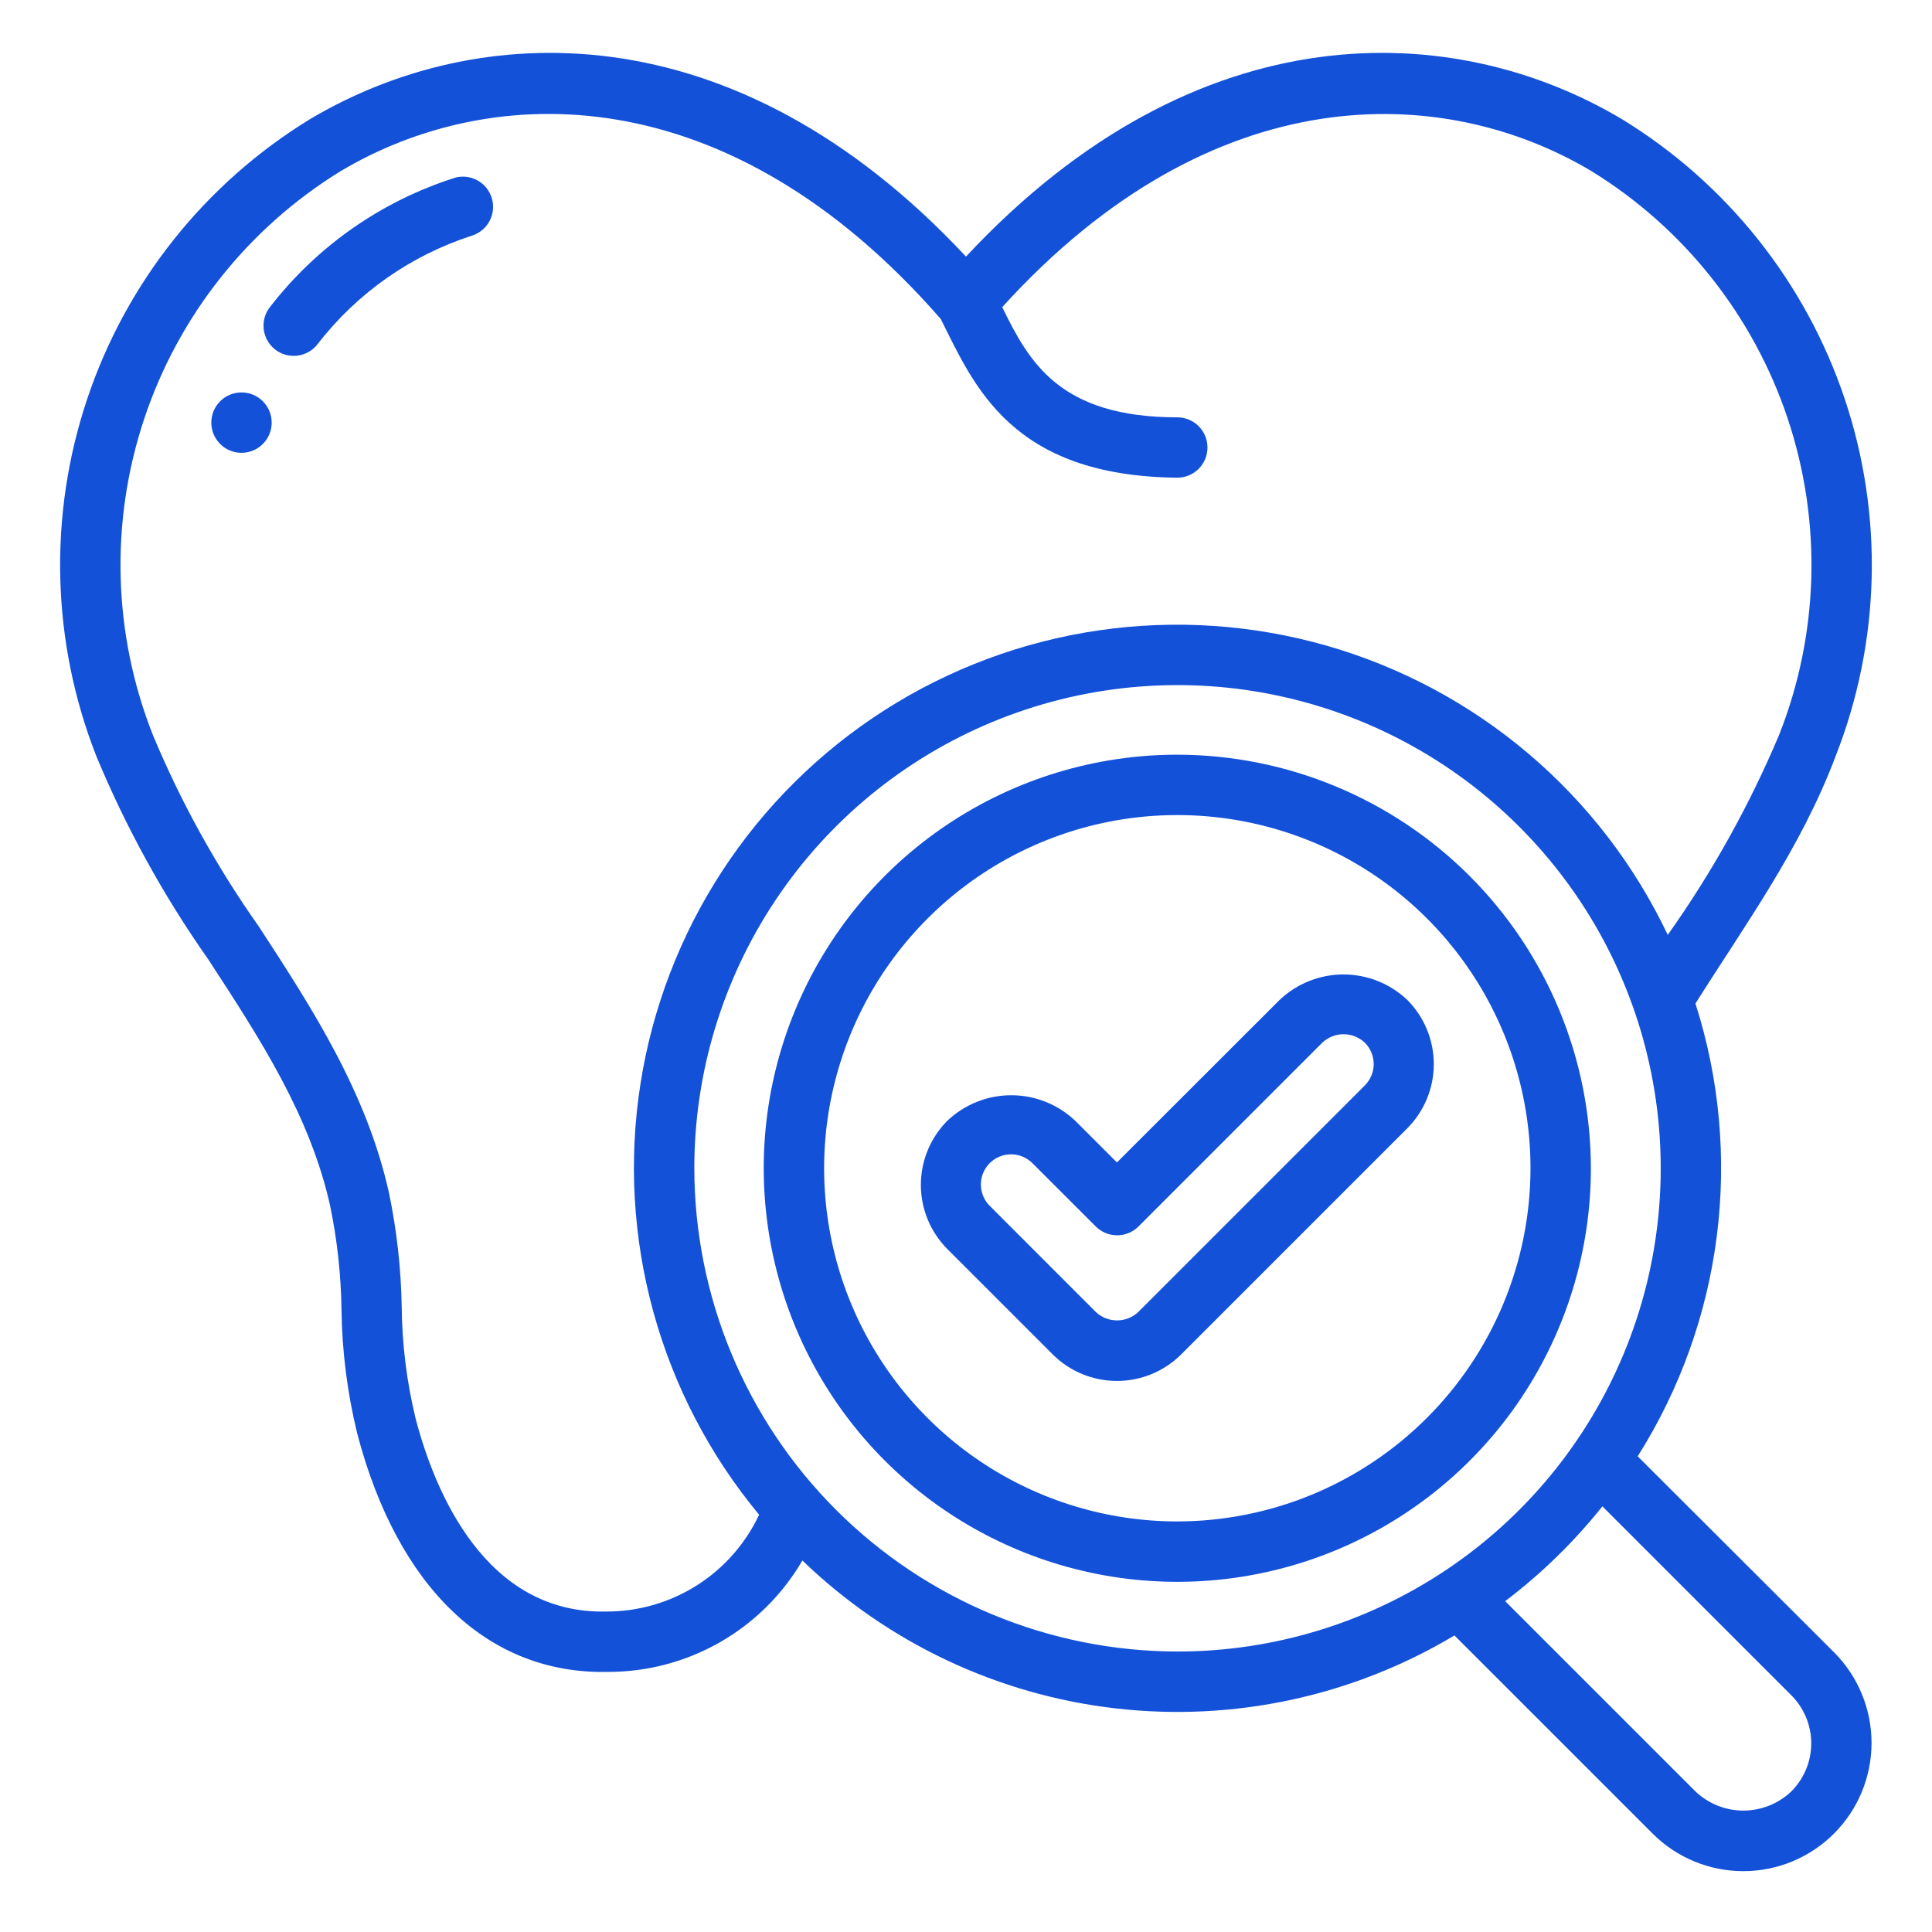 <svg width="75" height="75" viewBox="0 0 75 75" fill="none" xmlns="http://www.w3.org/2000/svg">
<g clip-path="url(#clip0_7347_59245)">
<path d="M17.644 6.906C14.811 7.809 12.318 9.55 10.496 11.899C10.397 12.02 10.323 12.158 10.278 12.307C10.234 12.457 10.22 12.613 10.236 12.768C10.253 12.923 10.3 13.073 10.375 13.209C10.45 13.345 10.552 13.465 10.674 13.562C10.796 13.659 10.936 13.73 11.086 13.772C11.236 13.813 11.393 13.825 11.547 13.806C11.702 13.786 11.851 13.736 11.986 13.659C12.121 13.581 12.239 13.477 12.333 13.354C13.863 11.375 15.957 9.907 18.338 9.142C18.629 9.045 18.871 8.839 19.012 8.566C19.152 8.293 19.18 7.976 19.089 7.682C18.998 7.389 18.796 7.143 18.526 6.998C18.256 6.852 17.939 6.818 17.644 6.904V6.906Z" fill="#1351D8"/>
<path d="M9.375 17.578C10.022 17.578 10.547 17.053 10.547 16.406C10.547 15.759 10.022 15.234 9.375 15.234C8.728 15.234 8.203 15.759 8.203 16.406C8.203 17.053 8.728 17.578 9.375 17.578Z" fill="#1351D8"/>
<path d="M63.575 56.534C65.21 53.946 66.258 51.031 66.645 47.994C67.032 44.957 66.75 41.872 65.817 38.956C67.775 35.852 69.918 32.913 71.257 29.358C73.001 24.921 73.128 20.01 71.613 15.488C70.098 10.967 67.04 7.123 62.974 4.632C56.523 0.784 46.546 0.267 37.499 9.961C28.451 0.265 18.475 0.786 12.025 4.631C7.959 7.122 4.9 10.965 3.385 15.487C1.87 20.009 1.996 24.919 3.741 29.357C4.896 32.137 6.353 34.782 8.085 37.243C10.113 40.354 12.028 43.292 12.815 46.803C13.089 48.127 13.237 49.475 13.257 50.827C13.277 52.454 13.482 54.074 13.869 55.655C15.44 61.638 18.952 65.006 23.595 64.903C25.123 64.906 26.624 64.509 27.95 63.751C29.276 62.992 30.379 61.898 31.149 60.579C34.463 63.777 38.738 65.795 43.313 66.32C47.888 66.846 52.509 65.851 56.462 63.488L64.173 71.198C65.108 72.124 66.371 72.641 67.687 72.638C69.003 72.635 70.264 72.111 71.195 71.18C72.125 70.25 72.649 68.989 72.653 67.673C72.656 66.357 72.139 65.094 71.213 64.158L63.575 56.534ZM23.531 62.56C18.843 62.662 16.876 57.911 16.132 55.06C15.789 53.64 15.608 52.185 15.594 50.724C15.568 49.234 15.402 47.749 15.097 46.291C14.218 42.367 12.097 39.112 10.045 35.963C8.407 33.645 7.028 31.153 5.935 28.533C4.384 24.61 4.264 20.265 5.597 16.262C6.93 12.258 9.631 8.853 13.225 6.643C19.052 3.173 28.225 2.873 36.522 12.385C37.821 14.984 39.254 18.479 45.703 18.544C46.013 18.544 46.312 18.421 46.531 18.201C46.751 17.981 46.874 17.683 46.874 17.372C46.874 17.062 46.751 16.764 46.531 16.544C46.312 16.324 46.013 16.201 45.703 16.201C41.139 16.201 39.951 14.063 38.906 11.923C47.094 2.9 56.048 3.228 61.774 6.639C65.368 8.85 68.069 12.256 69.402 16.26C70.735 20.264 70.615 24.609 69.063 28.533C67.909 31.269 66.46 33.871 64.742 36.292C63.459 33.591 61.617 31.193 59.337 29.259C57.057 27.324 54.391 25.896 51.517 25.07C48.643 24.245 45.626 24.04 42.666 24.469C39.707 24.899 36.873 25.953 34.352 27.561C31.831 29.17 29.681 31.297 28.045 33.8C26.409 36.303 25.324 39.125 24.862 42.08C24.4 45.034 24.572 48.053 25.366 50.936C26.16 53.819 27.559 56.501 29.469 58.802C28.939 59.928 28.099 60.881 27.048 61.546C25.996 62.212 24.776 62.564 23.531 62.56ZM26.953 45.352C26.953 41.642 28.053 38.016 30.114 34.931C32.176 31.846 35.106 29.442 38.533 28.023C41.961 26.603 45.733 26.232 49.371 26.956C53.01 27.68 56.352 29.466 58.975 32.09C61.599 34.713 63.385 38.055 64.109 41.694C64.832 45.333 64.461 49.104 63.041 52.532C61.621 55.959 59.217 58.889 56.132 60.95C53.047 63.011 49.421 64.112 45.711 64.112C40.737 64.106 35.969 62.127 32.453 58.61C28.936 55.094 26.958 50.325 26.953 45.352ZM69.541 69.54C69.039 70.019 68.372 70.287 67.678 70.287C66.983 70.287 66.316 70.019 65.814 69.54L58.431 62.157C59.837 61.091 61.104 59.855 62.205 58.477L69.541 65.813C70.035 66.308 70.312 66.978 70.312 67.677C70.312 68.376 70.035 69.045 69.541 69.54Z" fill="#1351D8"/>
<path d="M45.703 29.297C42.528 29.297 39.424 30.238 36.784 32.003C34.143 33.767 32.086 36.274 30.87 39.208C29.655 42.141 29.337 45.369 29.957 48.484C30.576 51.598 32.105 54.459 34.351 56.704C36.596 58.949 39.457 60.478 42.571 61.098C45.685 61.717 48.913 61.399 51.847 60.184C54.781 58.969 57.288 56.911 59.052 54.271C60.816 51.631 61.758 48.527 61.758 45.352C61.753 41.095 60.06 37.014 57.05 34.005C54.04 30.995 49.96 29.302 45.703 29.297ZM45.703 59.062C42.991 59.062 40.34 58.258 38.086 56.752C35.831 55.245 34.074 53.104 33.036 50.599C31.998 48.093 31.727 45.336 32.256 42.677C32.785 40.017 34.09 37.574 36.008 35.657C37.925 33.739 40.369 32.433 43.028 31.904C45.688 31.375 48.445 31.647 50.95 32.684C53.455 33.722 55.597 35.479 57.103 37.734C58.61 39.989 59.414 42.64 59.414 45.352C59.41 48.987 57.964 52.471 55.393 55.042C52.823 57.612 49.338 59.058 45.703 59.062Z" fill="#1351D8"/>
<path d="M54.638 38.824C53.968 38.185 53.078 37.828 52.153 37.828C51.227 37.828 50.337 38.185 49.667 38.824L43.359 45.126L41.743 43.511C41.073 42.873 40.183 42.517 39.257 42.517C38.332 42.517 37.442 42.873 36.772 43.511C36.116 44.173 35.748 45.066 35.748 45.998C35.748 46.929 36.116 47.822 36.772 48.484L40.873 52.585C41.535 53.241 42.428 53.608 43.359 53.608C44.291 53.608 45.184 53.241 45.846 52.585L54.635 43.796C55.291 43.135 55.659 42.242 55.66 41.311C55.66 40.38 55.293 39.486 54.638 38.824ZM52.981 42.138L44.192 50.927C43.969 51.14 43.672 51.258 43.364 51.258C43.056 51.258 42.759 51.14 42.536 50.927L38.435 46.825C38.323 46.717 38.233 46.588 38.172 46.445C38.111 46.302 38.078 46.148 38.077 45.993C38.075 45.837 38.105 45.683 38.164 45.539C38.223 45.395 38.31 45.264 38.42 45.154C38.53 45.044 38.661 44.957 38.805 44.898C38.949 44.839 39.103 44.809 39.259 44.811C39.414 44.812 39.568 44.844 39.711 44.906C39.854 44.967 39.983 45.056 40.092 45.168L42.538 47.612C42.758 47.831 43.056 47.955 43.367 47.955C43.678 47.955 43.976 47.831 44.196 47.612L51.328 40.48C51.551 40.267 51.848 40.148 52.156 40.148C52.465 40.148 52.761 40.267 52.985 40.48C53.093 40.589 53.179 40.718 53.238 40.861C53.297 41.003 53.327 41.156 53.327 41.31C53.326 41.464 53.295 41.616 53.236 41.758C53.177 41.9 53.09 42.029 52.981 42.138Z" fill="#1351D8"/>
</g>
<defs>
<clipPath id="clip0_7347_59245">
<rect width="75" height="75" fill="white"/>
</clipPath>
</defs>
</svg>

